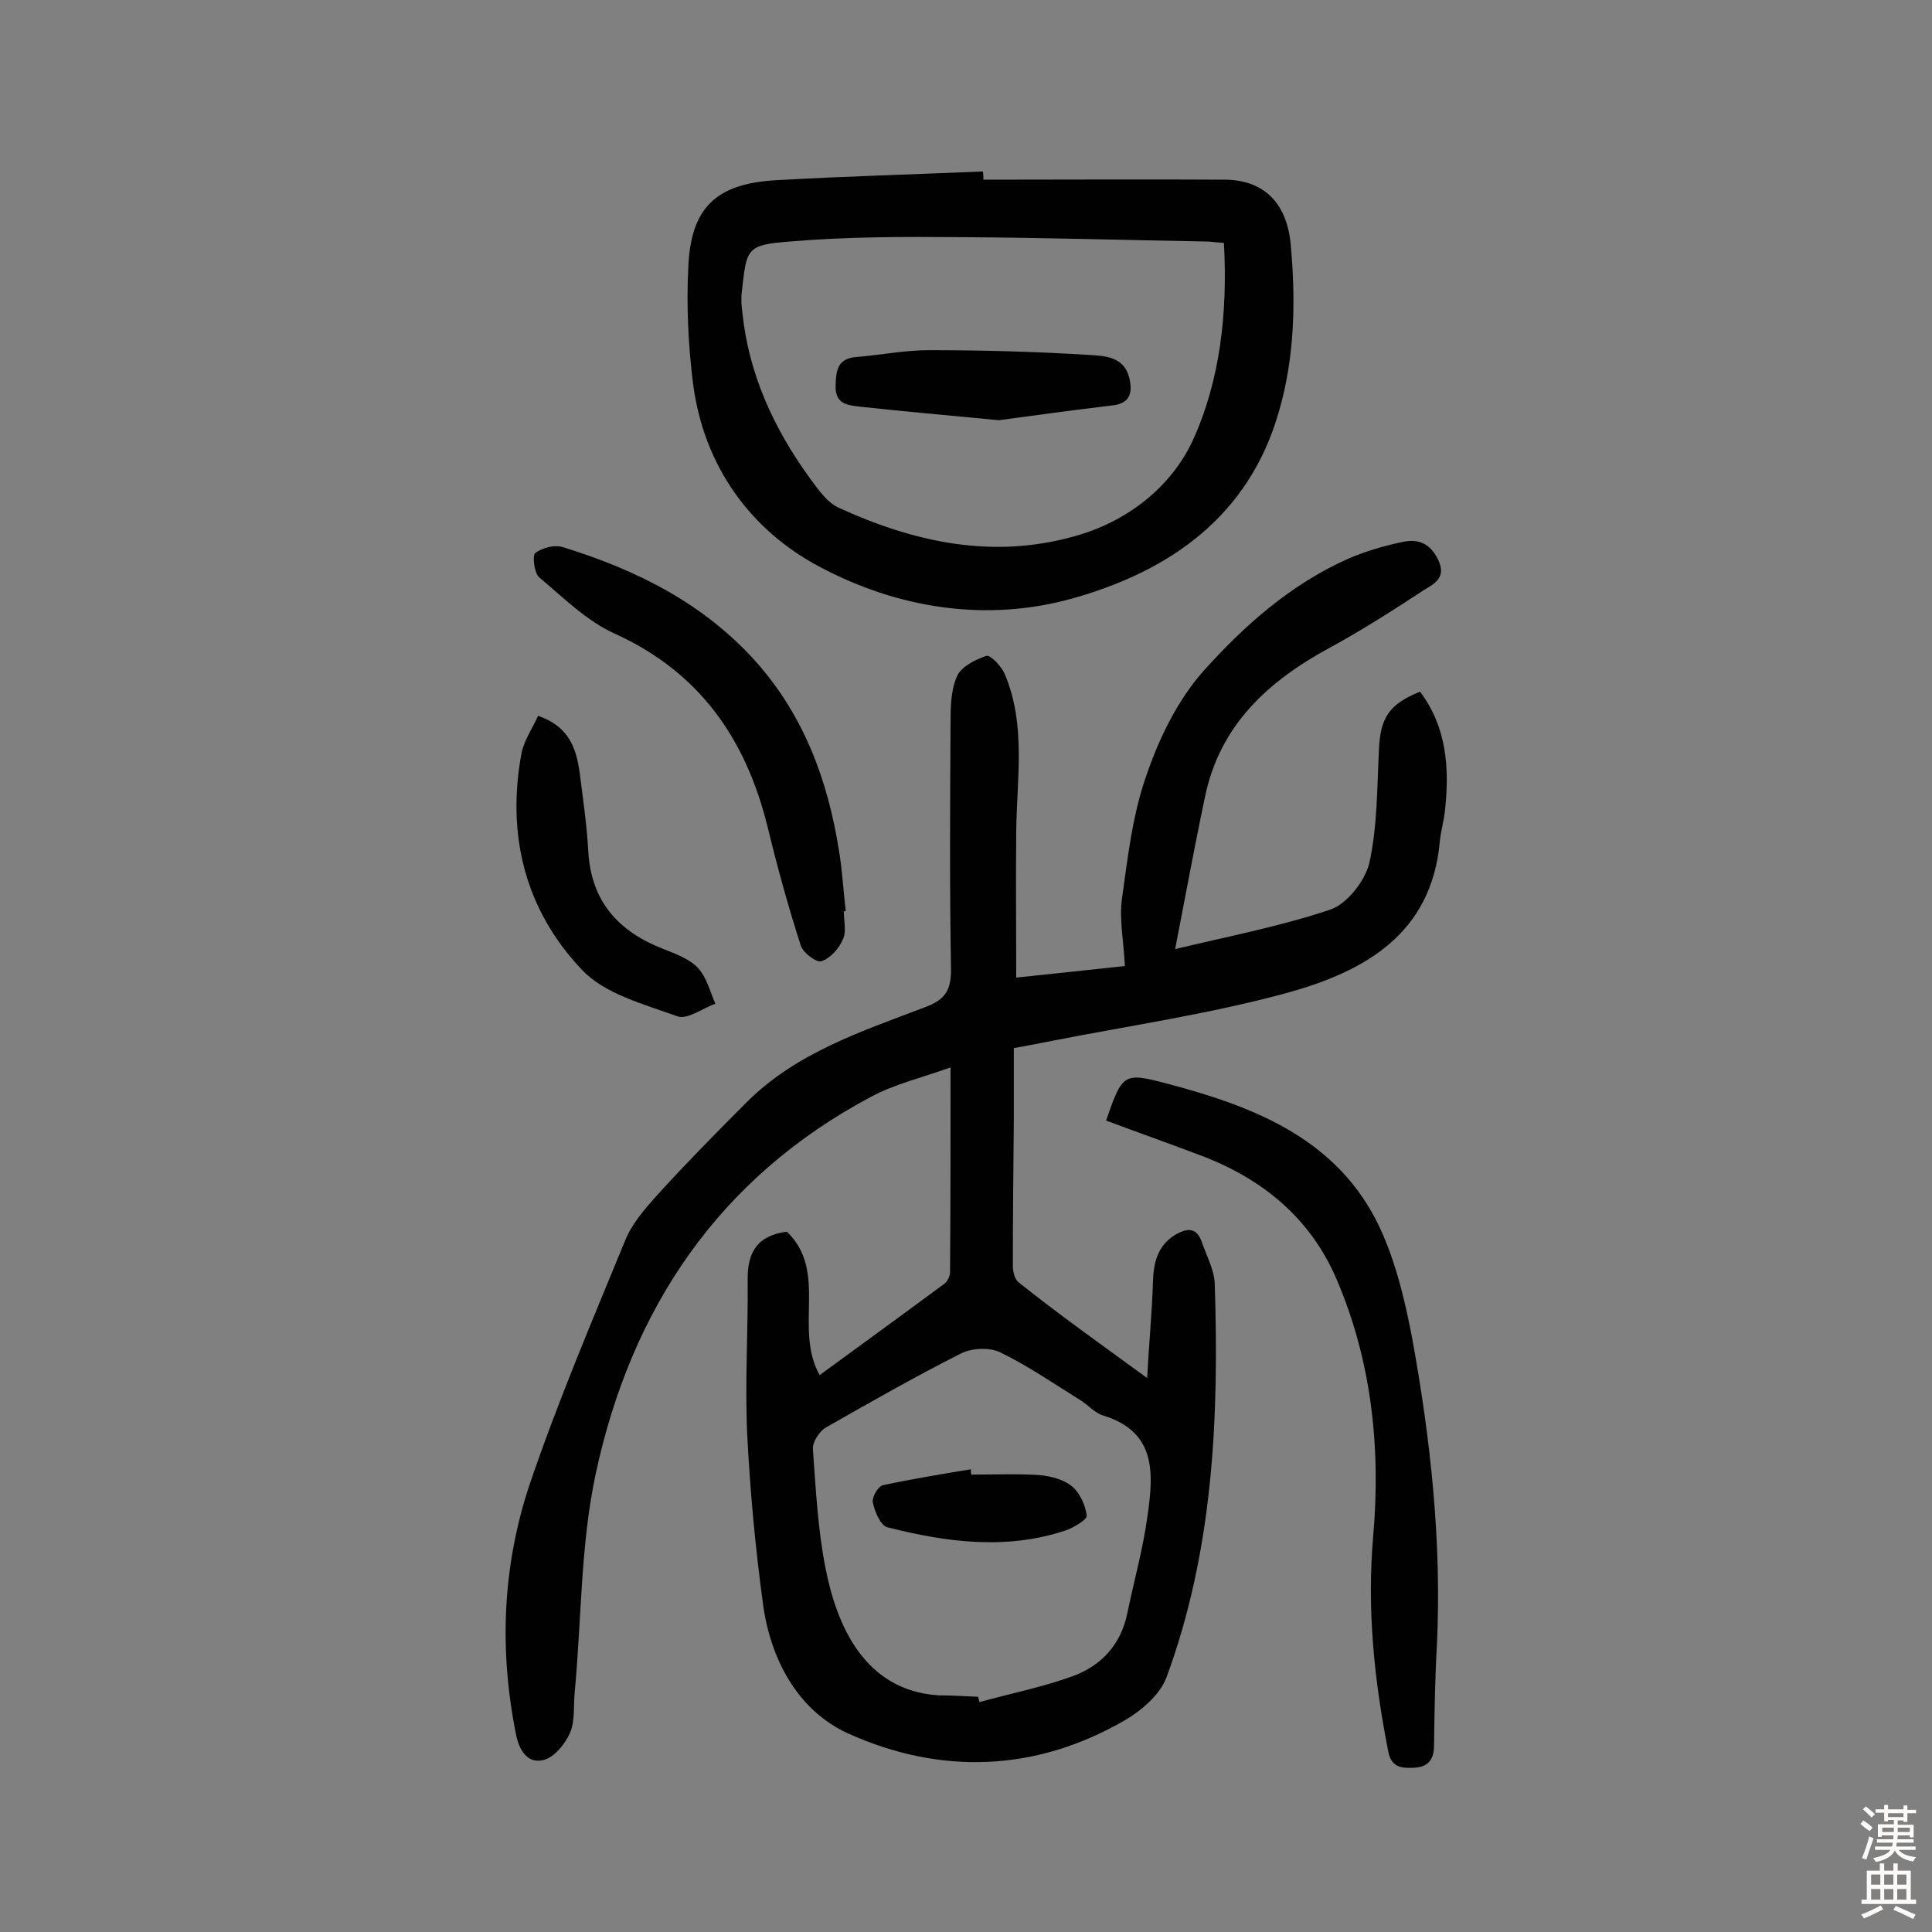 <svg enable-background="new 0 0 400 400" viewBox="0 0 400 400" xmlns="http://www.w3.org/2000/svg"><rect x="0" y="0" width="400" height="400" fill="#808080" stroke="none"/><g fill="#010102"><path d="m237.5 285.3c.4-7.3 1-13.5 1.2-19.7.1-4.1.9-7.7 4.7-10 2.3-1.3 4.3-1.6 5.4 1.5 1 2.9 2.6 5.8 2.7 8.7.9 27.7-.3 55.2-10 81.5-1.3 3.5-5.1 6.8-8.5 8.8-18.6 10.8-38.3 11.4-57.4 2.8-10.3-4.7-16-15.1-17.6-26.6-1.6-11.7-2.7-23.5-3.3-35.3-.5-10.7.2-21.4.1-32-.1-5.7 2-9.2 8.1-10 8.6 8.2 1.4 20.1 6.8 29.7 8.6-6.3 17.3-12.6 25.8-18.9.7-.5 1.2-1.6 1.2-2.5.1-13.6.1-27.2.1-42.3-6.2 2.2-11.7 3.5-16.5 6.1-31.6 16.8-49.7 44-57 78.2-3.1 14.6-2.9 29.9-4.3 44.9-.3 2.9.1 6.1-1 8.6-1 2.3-3.3 5.1-5.5 5.6-2.8.7-4.8-1.3-5.6-5-3.6-17.6-2.9-35 2.7-51.9 5.8-17.1 12.9-33.8 19.8-50.6 1.4-3.5 4.1-6.6 6.6-9.4 6-6.6 12.3-13 18.6-19.3 10.3-10.3 23.9-14.7 37-19.7 4-1.5 5.3-3.4 5.3-7.7-.3-16.9-.2-33.8-.1-50.7 0-3.4 0-7 1.3-10 .8-2 3.7-3.5 6.1-4.3.8-.3 3.1 2.1 3.8 3.7 4.5 10.6 2.5 21.7 2.4 32.7-.1 9.9 0 19.7 0 30.2 7.8-.8 15.9-1.7 22.5-2.4-.3-5.5-1.2-9.8-.6-14 1.2-8.6 2.2-17.5 5.1-25.6 2.6-7.6 6.4-15.4 11.7-21.4 8.5-9.5 18.2-18.1 30.2-23.4 3.5-1.5 7.3-2.6 11.1-3.4 3.2-.7 5.8.3 7.4 3.8 1.7 3.6-.9 4.9-2.9 6.1-6.4 4.2-12.8 8.3-19.4 11.9-12.8 6.9-22.9 16-26 30.9-2.2 10.4-4.1 20.8-6.2 31.6 10.8-2.6 21.8-4.7 32.2-8.2 3.4-1.2 7.1-5.9 8-9.6 1.7-7.7 1.6-15.7 2-23.6.3-6.5 2.1-9.3 8.5-11.9 5.5 7.3 6.1 15.7 5.2 24.3-.2 2.3-.9 4.5-1.1 6.7-1.7 19.2-15.6 26.9-31.4 31.3-16 4.4-32.6 6.8-48.9 10-2.4.5-4.7.9-7.9 1.5v14.9c-.1 10.1-.2 20.1-.2 30.2 0 1.2.4 2.8 1.2 3.4 8.4 6.7 17 12.8 26.6 19.8zm-35 66c.1.4.2.7.3 1.1 6.5-1.8 13.1-3.1 19.4-5.4 5.9-2.2 9.9-6.6 11.2-13 1.4-6.8 3.3-13.5 4.2-20.3 1.2-8.5 1.9-17.2-9.1-20.6-1.8-.5-3.2-2.2-4.8-3.2-5.5-3.4-10.8-7.1-16.6-9.9-2.2-1.1-5.9-.9-8.1.2-9.5 4.8-18.8 10.1-28.1 15.4-1.3.8-2.7 3-2.6 4.4.6 8.2 1 16.5 2.6 24.6 2.3 11.8 8 25.4 23.4 26.4 2.7 0 5.4.2 8.2.3z"/><path d="m203.6 37.2c16.7 0 33.4-.1 50.1 0 7.8.1 12.6 4.6 13.5 13.1 1.1 11.8.9 23.7-2.5 35.2-6.2 21.3-22.3 32.6-42.3 38.3-18.2 5.2-36.7 2.1-52.8-6.5-14.3-7.6-23.9-20.9-26.1-37.8-1-7.9-1.4-16.1-1-24.1.5-12.4 5.7-17.4 18.3-18.1 14.2-.8 28.5-1.2 42.7-1.8.1.6.1 1.2.1 1.7zm49.8 13.1c-1.6-.1-2.7-.3-3.8-.3-16.9-.3-33.7-.8-50.6-.9-11.8-.1-23.6-.1-35.4.9-9.1.7-9 1.4-10 10.3-.2 1.4-.1 2.9.1 4.4 1.3 12.7 6.5 24 13.9 34.2 1.7 2.3 3.6 5.1 6 6.2 15.5 7.1 31.6 10.7 48.6 6 11.1-3 20.2-10.2 24.7-19.8 5.7-12.4 7.3-26.5 6.5-41z"/><path d="m229 232c3.4-9.7 3.5-10.1 12.8-7.6 17.4 4.6 34.1 11 43 28 3.9 7.6 6 16.4 7.6 24.8 3.8 20.9 6.1 42 5.1 63.3-.4 7-.5 13.9-.6 20.9 0 3.1-1.4 4.5-4.3 4.6-2.5.1-4.6-.1-5.2-3.5-2.9-14.7-4.4-29.4-3.1-44.4 1.6-18.3-.3-36.3-7.6-53.3-5.4-12.6-15.3-20.7-27.9-25.5-6.6-2.5-13.1-4.8-19.8-7.3z"/><path d="m174.7 188.7c0 1.9.6 4.2-.2 5.8-.8 1.9-2.6 3.9-4.4 4.5-1 .4-3.8-1.7-4.3-3.2-2.6-8.1-4.9-16.4-6.9-24.7-4.5-18.1-14-31.9-31.6-39.9-5.8-2.6-10.7-7.5-15.7-11.7-1-.9-1.4-4.5-.8-5 1.5-1.1 4.1-1.8 5.8-1.2 15.2 4.7 29.1 11.6 40 23.8 9.9 11.2 14.8 24.5 17.1 39 .7 4.1.9 8.4 1.4 12.5-.2.1-.3.1-.4.1z"/><path d="m111.4 148.2c6.4 2.2 7.9 6.7 8.6 11.7.7 5.5 1.5 10.9 1.8 16.4.6 10.4 6.3 16.6 15.6 20.2 2.5 1 5.3 2 7.1 3.9s2.5 4.9 3.6 7.4c-2.7 1-5.9 3.4-7.9 2.6-6.9-2.5-15-4.6-19.7-9.6-11.8-12.4-15.7-28-12.5-45 .6-2.7 2.3-5.1 3.4-7.6z"/><path d="m201.1 305.3c4.7 0 9.4-.2 14.1.1 2.3.2 5 .9 6.7 2.3s2.8 3.9 3.1 6.1c.1.8-2.6 2.4-4.2 3-12.4 4.2-24.9 2.5-37.1-.6-1.4-.4-2.6-3.2-3-5.2-.2-1 1.1-3.3 2.1-3.5 6-1.3 12.2-2.3 18.2-3.3 0 .3 0 .7.1 1.1z"/><path d="m206.8 87c-10.4-1-19.6-1.8-28.7-2.8-2.4-.3-5.2-.4-5.1-4.3.1-3.3.4-5.7 4.4-6 5-.4 9.9-1.4 14.9-1.4 11.1 0 22.3.3 33.4 1 3 .2 7 .3 8.1 4.7.7 2.9.3 5.2-3.2 5.7-8.3 1-16.5 2.1-23.8 3.1z"/></g><path d="m385.2 377.6.6-.7c.6.4 1.3.9 1.9 1.5l-.6.7c-.8-.5-1.4-1-1.9-1.5zm.3 7.1c.6-1.4 1.1-2.9 1.5-4.5.3.1.6.3.9.4-.5 1.4-1 2.9-1.5 4.4zm.2-10.1.6-.6c.7.5 1.3 1.1 1.9 1.6l-.7.7c-.6-.6-1.2-1.2-1.8-1.7zm8.4-.8h.8v.9h1.8v.7h-1.8v1.8h-.8v-.3h-1.2v.9h3.3v2.6h-.8v-.4h-2.5c0 .3 0 .6-.1.8h3.4v.7h-3.5c0 .3-.1.6-.1.8h4v.7h-3.5c.7.9 1.9 1.3 3.6 1.5-.2.2-.4.5-.6.9-1.9-.3-3.2-1.1-3.8-2.3-.5 1.1-1.8 2-3.9 2.4-.2-.3-.4-.5-.6-.8 1.9-.4 3.1-.9 3.6-1.7h-3.2v-.7h3.5c.1-.2.1-.5.2-.8h-3.3v-.7h3.4c0-.2 0-.5 0-.8h-2.4v.3h-.8v-2.6h3.3v-.9h-1.2v.3h-.8v-1.8h-1.8v-.7h1.8v-.9h.8v.9h3.2zm-4.4 5.5h2.4c0-.3 0-.6 0-.9h-2.4zm1.2-3.1h3.2v-.8h-3.2zm4.4 2.2h-2.4v.9h2.5v-.9z" fill="#fcfbfa"/><path d="m389.2 385.8h.9v1.5h1.9v-1.5h.9v1.5h2.7v6h1.1v.9h-11.3v-.9h1.1v-6h2.7zm.2 8.7.5.8c-1.2.6-2.5 1.3-4 1.9-.2-.3-.3-.6-.6-.8 1.6-.6 3-1.3 4.1-1.9zm-2-4.3h1.9v-2.1h-1.9zm0 3.1h1.9v-2.2h-1.9zm2.7-3.1h1.9v-2.1h-1.9zm0 3.1h1.9v-2.2h-1.9zm2.4 1.3c1.4.6 2.7 1.2 4.1 1.8l-.5.9c-1.5-.7-2.8-1.4-4.1-1.9zm2.2-6.5h-1.9v2.1h1.9zm-1.9 5.2h1.9v-2.2h-1.9z" fill="#fcfbfa"/></svg>